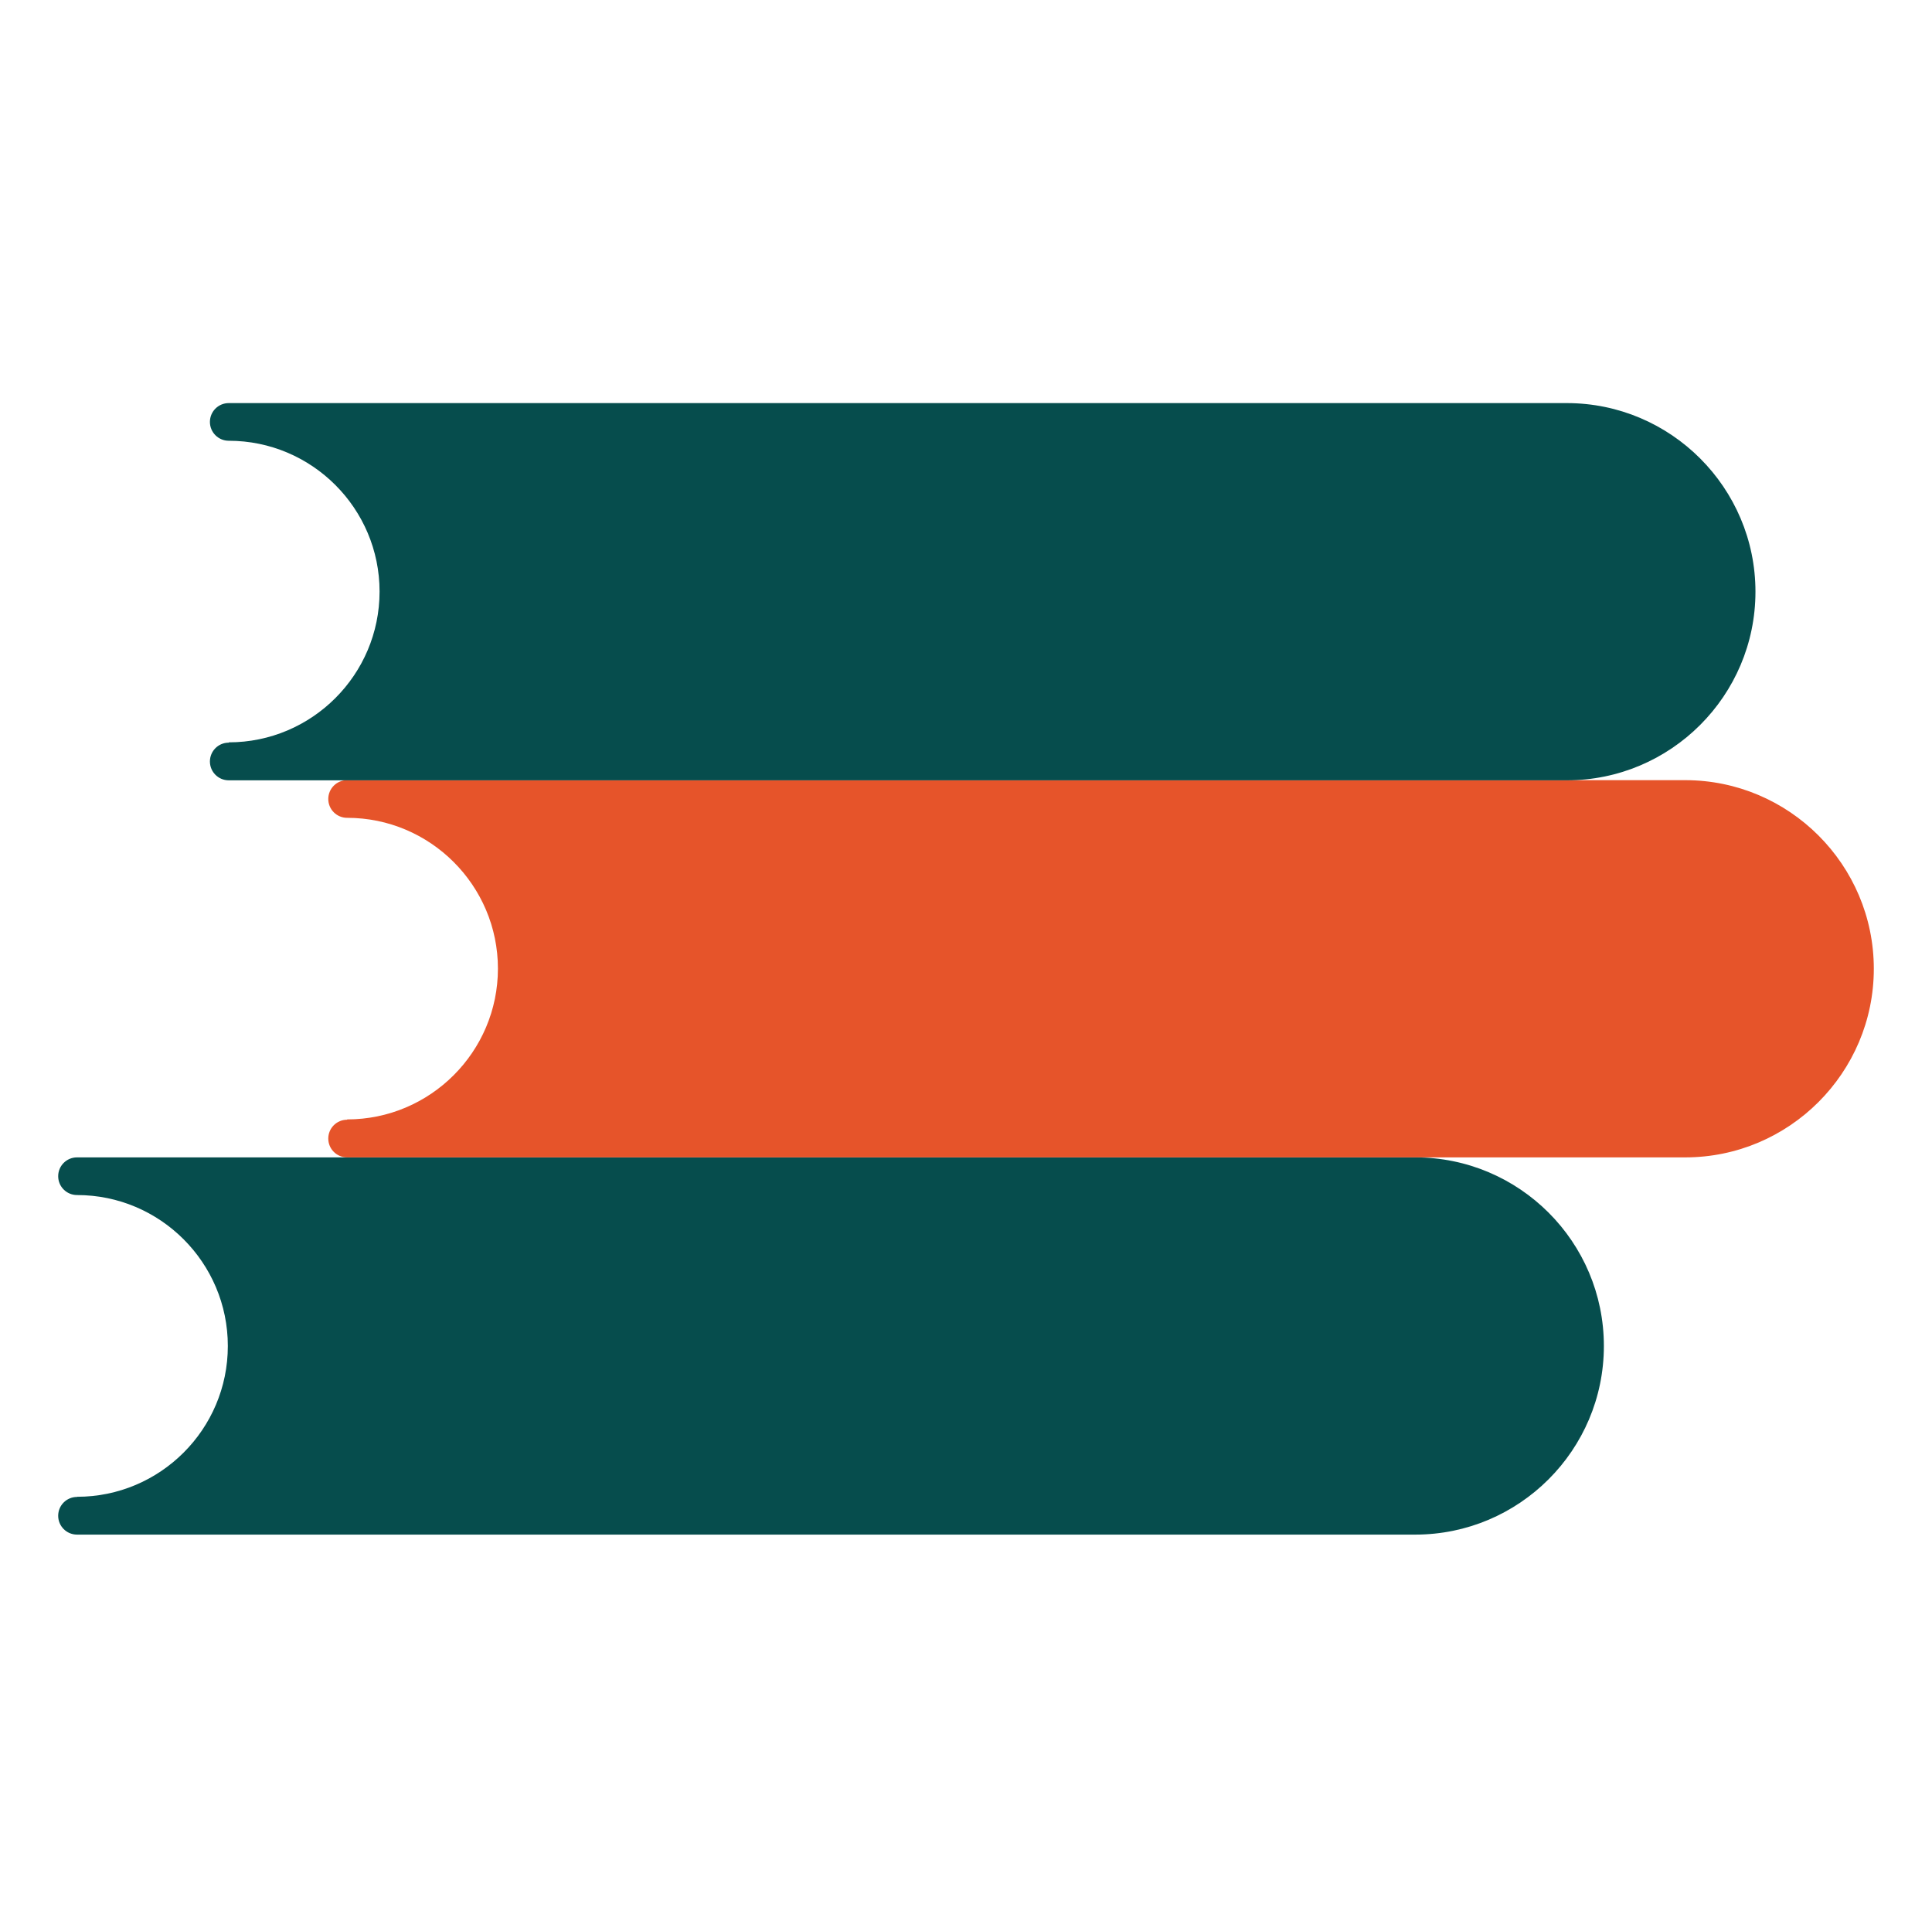 <?xml version="1.0" encoding="UTF-8"?>
<svg xmlns="http://www.w3.org/2000/svg" id="Layer_1" viewBox="0 0 126.18 124.58">
  <defs>
    <style>
      .cls-1 {
        fill: #e6542a;
      }

      .cls-2 {
        fill: #064d4d;
      }
    </style>
  </defs>
  <path class="cls-2" d="M5.03,97.78c-.68,0-1.23.55-1.23,1.23s.55,1.23,1.23,1.23h87.4c6.79,0,12.32-5.52,12.32-12.32s-5.52-12.32-12.32-12.32H5.03c-.68,0-1.23.55-1.23,1.23s.55,1.23,1.23,1.23c5.43,0,9.85,4.42,9.85,9.86s-4.42,9.85-9.85,9.85Z"></path>
  <path class="cls-1" d="M22.67,73.14c-.68,0-1.23.55-1.23,1.23s.55,1.23,1.23,1.23h87.39c6.79,0,12.32-5.53,12.32-12.32s-5.53-12.32-12.32-12.32H22.67c-.68,0-1.23.55-1.23,1.23s.55,1.23,1.23,1.23c5.43,0,9.85,4.42,9.85,9.85s-4.42,9.85-9.85,9.85Z"></path>
  <path class="cls-2" d="M14.94,48.51c-.68,0-1.23.55-1.23,1.23s.55,1.23,1.23,1.23h87.39c6.79,0,12.32-5.53,12.32-12.32s-5.53-12.32-12.32-12.32H14.94c-.68,0-1.23.55-1.23,1.23s.55,1.23,1.23,1.23c5.43,0,9.85,4.42,9.85,9.85s-4.42,9.85-9.85,9.85Z"></path>
</svg>
